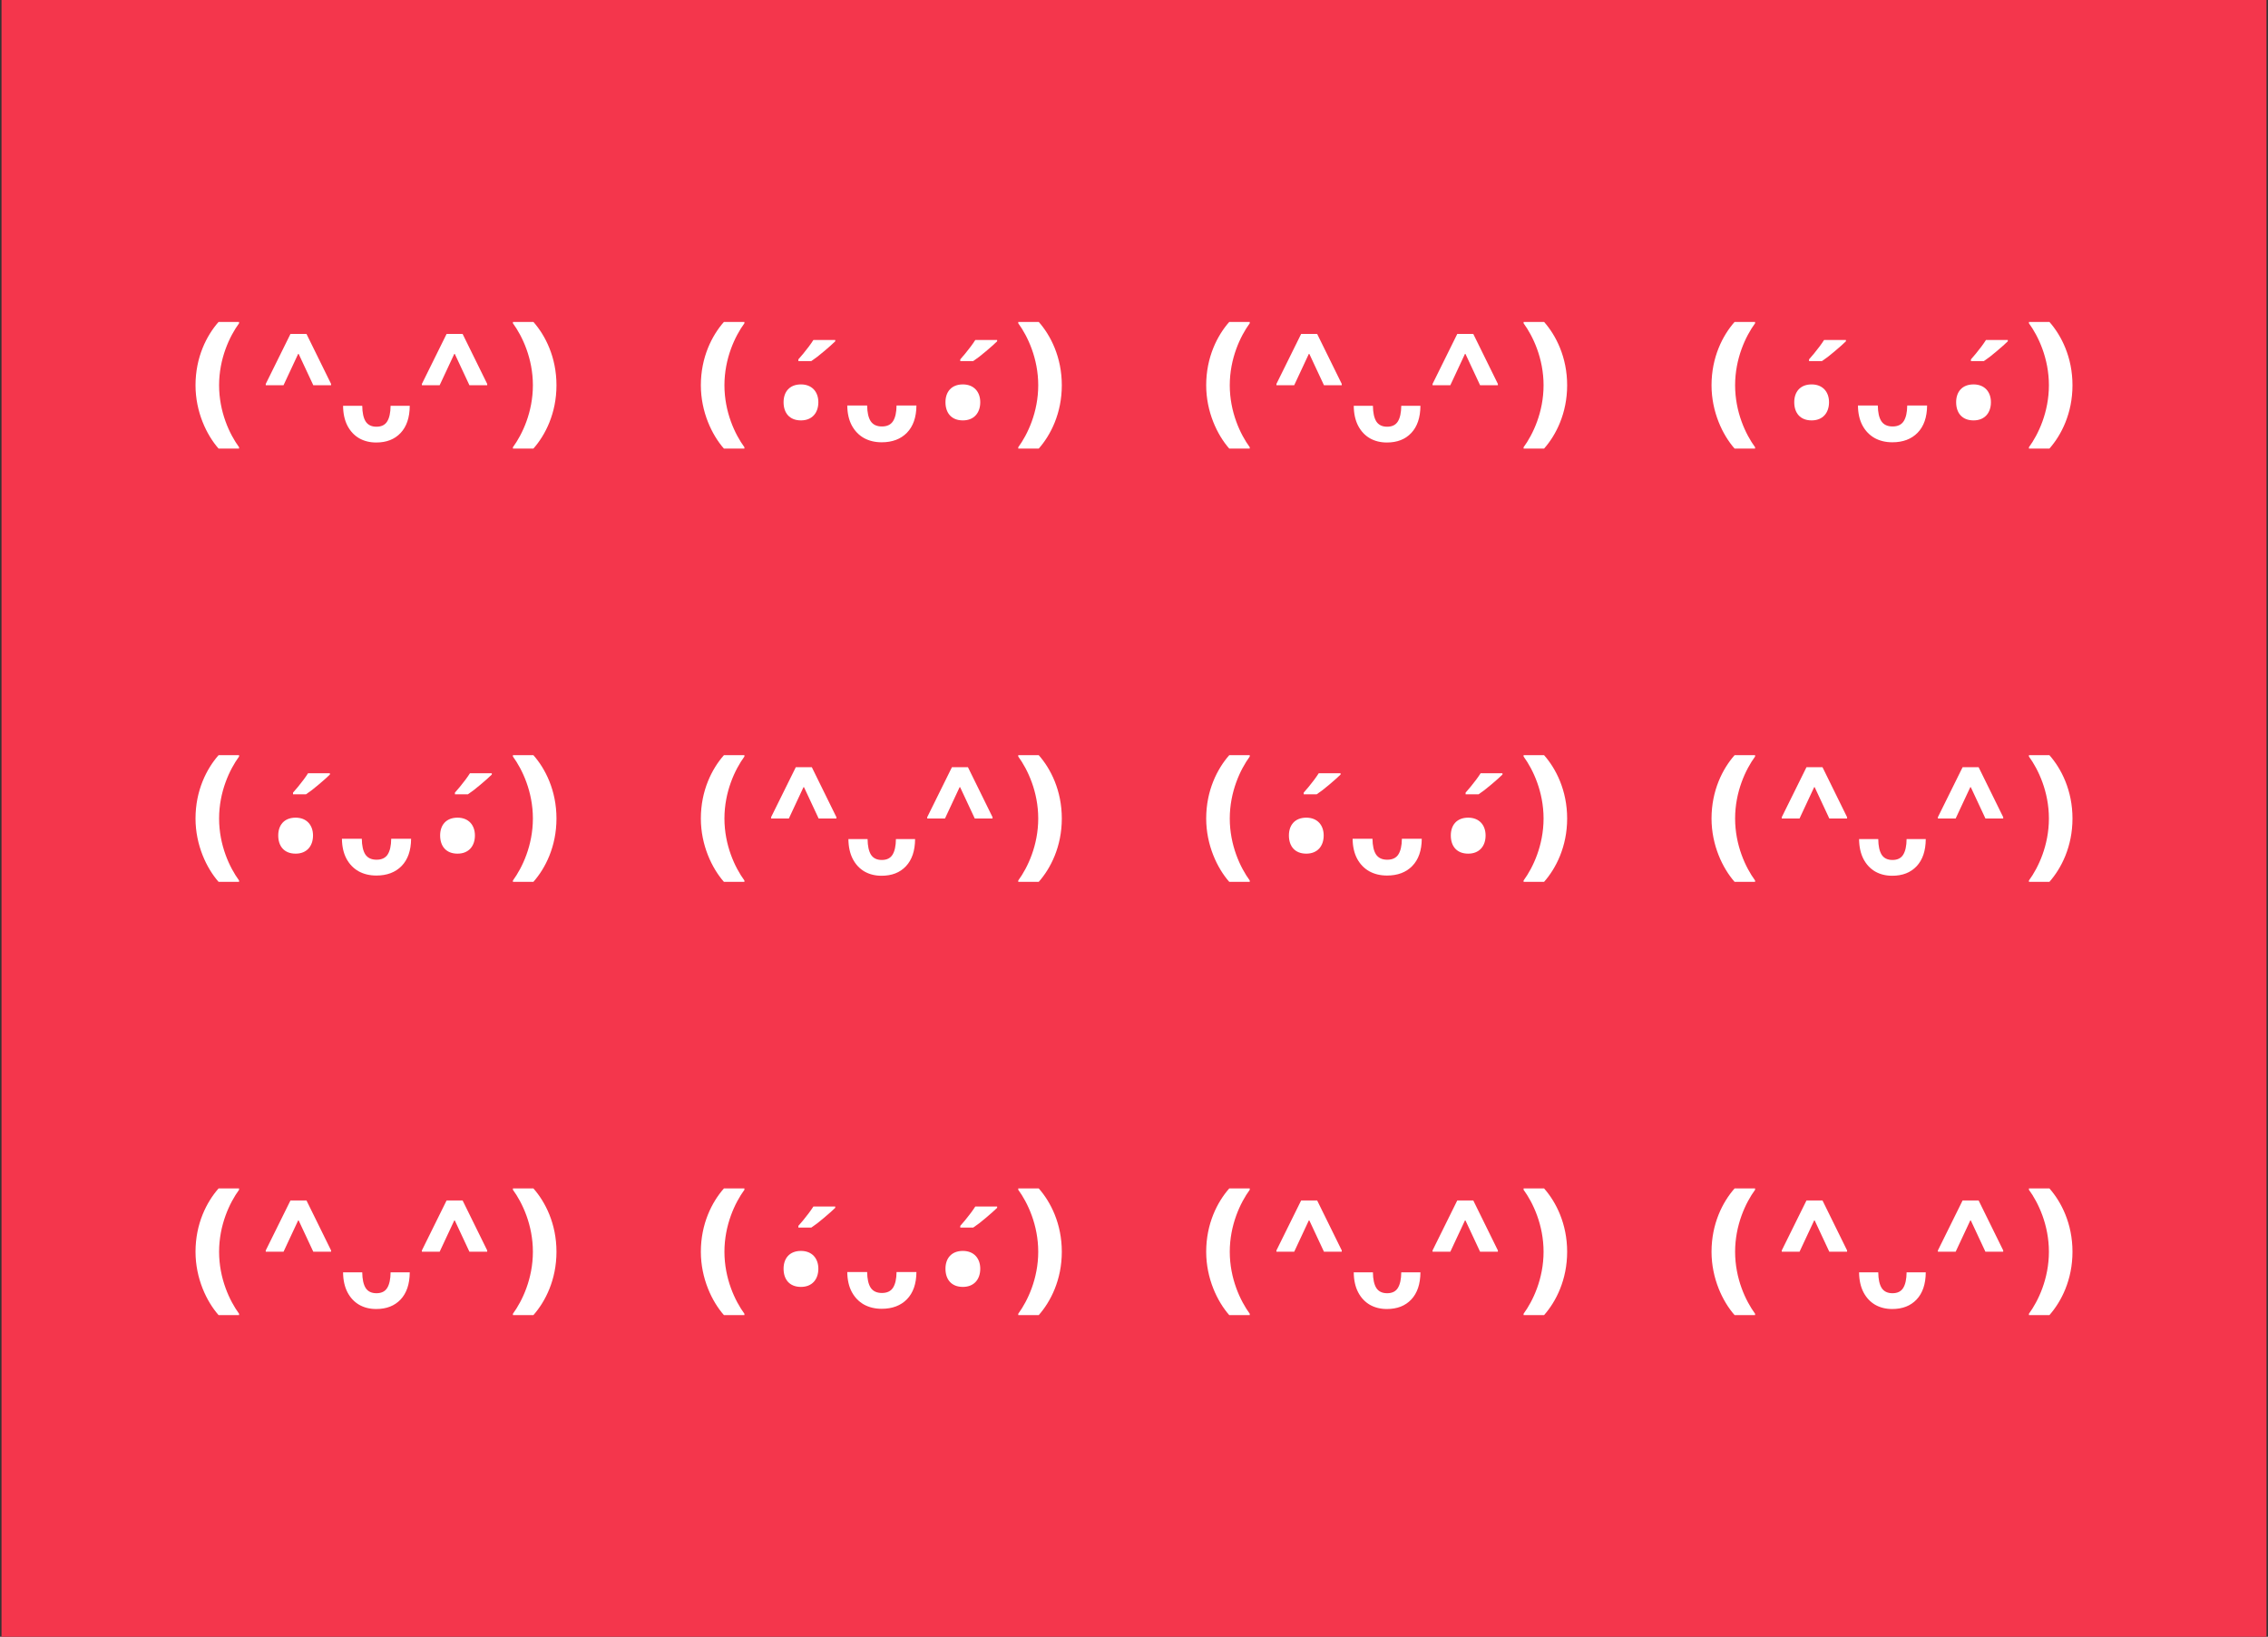 <svg width="754" height="544" viewBox="0 0 754 544" fill="none" xmlns="http://www.w3.org/2000/svg">
  <rect x="0" y="0" width="754" height="544" fill="#333333" stroke="none"/>
  <g clip-path="url(#clip0_328_5220)">
    <rect width="753" height="544" transform="translate(0.5)" fill="#F4364C"/>
    <rect x="65" y="68" width="120" height="120" fill="#F4364C"/>
    <path d="M177.334 107C181.295 111.485 185 118.721 185 128.046C185 137.372 181.295 144.608 177.334 149.093H170.52V148.647C173.672 144.342 177.161 136.926 177.161 128.046C177.161 119.167 173.668 111.75 170.52 107.446V107H177.334Z" fill="white"/>
    <path d="M72.665 107C68.705 111.485 65 118.721 65 128.046C65 136.926 68.705 144.608 72.665 149.093H79.48V148.647C76.328 144.342 72.838 136.926 72.838 128.046C72.838 119.167 76.332 111.75 79.48 107.446V107H72.665Z" fill="white"/>
    <path d="M88.352 128.036V127.6L96.566 110.994H101.891L110.065 127.6V128.036H104.154L99.29 117.634H99.122L94.259 128.036H88.347H88.352Z" fill="white"/>
    <path d="M136.224 134.881C136.195 138.785 135.177 141.801 133.163 143.926C131.178 146.026 128.482 147.073 125.074 147.073C122.95 147.073 121.066 146.607 119.418 145.675C117.769 144.713 116.472 143.33 115.52 141.521C114.569 139.687 114.078 137.472 114.054 134.876H120.427C120.456 137.176 120.831 138.91 121.557 140.077C122.311 141.245 123.513 141.826 125.161 141.826C126.809 141.826 127.996 141.245 128.722 140.077C129.448 138.91 129.828 137.176 129.852 134.876H136.224V134.881Z" fill="white"/>
    <path d="M140.257 128.036V127.6L148.47 110.994H153.795L161.97 127.6V128.036H156.059L151.195 117.634H151.027L146.163 128.036H140.252H140.257Z" fill="white"/>
    <rect x="233" y="68" width="120" height="120" fill="#F4364C"/>
    <path d="M345.334 107C349.295 111.485 353 118.721 353 128.046C353 137.372 349.295 144.608 345.334 149.093H338.52V148.647C341.672 144.342 345.161 136.926 345.161 128.046C345.161 119.167 341.668 111.75 338.52 107.446V107H345.334Z" fill="white"/>
    <path d="M240.666 107C236.705 111.485 233 118.721 233 128.046C233 136.926 236.705 144.608 240.666 149.093H247.48V148.647C244.328 144.342 240.839 136.926 240.839 128.046C240.839 119.167 244.332 111.75 247.48 107.446V107H240.666Z" fill="white"/>
    <path d="M266.281 139.727C262.456 139.727 260.5 137.229 260.5 133.68C260.5 130.263 262.456 127.765 266.281 127.765C269.976 127.765 272.062 130.263 272.062 133.68C272.062 137.229 269.976 139.727 266.281 139.727Z" fill="white"/>
    <path d="M277.676 113.438C277.27 113.847 276.734 114.344 276.067 114.928C275.401 115.512 274.691 116.125 273.937 116.768C273.155 117.411 272.402 118.024 271.677 118.608C270.924 119.163 270.272 119.631 269.721 120.01H265.418V119.441C265.882 118.886 266.432 118.243 267.07 117.513C267.678 116.753 268.287 115.979 268.895 115.191C269.504 114.373 270.011 113.643 270.417 113H277.676V113.438Z" fill="white"/>
    <path d="M304.669 134.776C304.64 138.69 303.582 141.713 301.496 143.845C299.438 145.948 296.642 147 293.106 147C290.904 147 288.948 146.533 287.238 145.598C285.529 144.634 284.181 143.247 283.196 141.436C282.211 139.595 281.704 137.375 281.675 134.776H288.282C288.311 137.083 288.702 138.821 289.455 139.99C290.238 141.158 291.484 141.742 293.193 141.742C294.903 141.742 296.135 141.158 296.888 139.99C297.641 138.821 298.033 137.083 298.062 134.776H304.669Z" fill="white"/>
    <path d="M320.106 139.727C316.28 139.727 314.324 137.229 314.324 133.68C314.324 130.263 316.28 127.765 320.106 127.765C323.8 127.765 325.887 130.263 325.887 133.68C325.887 137.229 323.8 139.727 320.106 139.727Z" fill="white"/>
    <path d="M331.5 113.438C331.094 113.847 330.558 114.344 329.892 114.928C329.225 115.512 328.515 116.125 327.762 116.768C326.979 117.411 326.226 118.024 325.502 118.608C324.748 119.163 324.096 119.631 323.546 120.01H319.242V119.441C319.706 118.886 320.257 118.243 320.894 117.513C321.503 116.753 322.111 115.979 322.72 115.191C323.328 114.373 323.835 113.643 324.241 113H331.5V113.438Z" fill="white"/>
    <rect x="401" y="68" width="120" height="120" fill="#F4364C"/>
    <path d="M513.334 107C517.295 111.485 521 118.721 521 128.046C521 137.372 517.295 144.608 513.334 149.093H506.52V148.647C509.672 144.342 513.161 136.926 513.161 128.046C513.161 119.167 509.668 111.75 506.52 107.446V107H513.334Z" fill="white"/>
    <path d="M408.666 107C404.705 111.485 401 118.721 401 128.046C401 136.926 404.705 144.608 408.666 149.093H415.48V148.647C412.328 144.342 408.839 136.926 408.839 128.046C408.839 119.167 412.332 111.75 415.48 107.446V107H408.666Z" fill="white"/>
    <path d="M424.352 128.036V127.6L432.566 110.994H437.891L446.066 127.6V128.036H440.154L435.291 117.634H435.122L430.259 128.036H424.347H424.352Z" fill="white"/>
    <path d="M472.224 134.881C472.195 138.785 471.177 141.801 469.163 143.926C467.178 146.026 464.482 147.073 461.074 147.073C458.95 147.073 457.066 146.607 455.418 145.675C453.769 144.713 452.472 143.33 451.52 141.521C450.569 139.687 450.078 137.472 450.054 134.876H456.427C456.456 137.176 456.831 138.91 457.557 140.077C458.311 141.245 459.513 141.826 461.161 141.826C462.809 141.826 463.997 141.245 464.722 140.077C465.448 138.91 465.828 137.176 465.852 134.876H472.224V134.881Z" fill="white"/>
    <path d="M476.257 128.036V127.6L484.47 110.994H489.795L497.97 127.6V128.036H492.059L487.195 117.634H487.027L482.163 128.036H476.252H476.257Z" fill="white"/>
    <rect x="569" y="68" width="120" height="120" fill="#F4364C"/>
    <path d="M681.334 107C685.295 111.485 689 118.721 689 128.046C689 137.372 685.295 144.608 681.334 149.093H674.52V148.647C677.672 144.342 681.161 136.926 681.161 128.046C681.161 119.167 677.668 111.75 674.52 107.446V107H681.334Z" fill="white"/>
    <path d="M576.666 107C572.705 111.485 569 118.721 569 128.046C569 136.926 572.705 144.608 576.666 149.093H583.48V148.647C580.328 144.342 576.839 136.926 576.839 128.046C576.839 119.167 580.332 111.75 583.48 107.446V107H576.666Z" fill="white"/>
    <path d="M602.281 139.727C598.456 139.727 596.5 137.229 596.5 133.68C596.5 130.263 598.456 127.765 602.281 127.765C605.976 127.765 608.062 130.263 608.062 133.68C608.062 137.229 605.976 139.727 602.281 139.727Z" fill="white"/>
    <path d="M613.676 113.438C613.27 113.847 612.734 114.344 612.067 114.928C611.401 115.512 610.691 116.125 609.937 116.768C609.155 117.411 608.402 118.024 607.677 118.608C606.924 119.163 606.272 119.631 605.721 120.01H601.418V119.441C601.882 118.886 602.432 118.243 603.07 117.513C603.678 116.753 604.287 115.979 604.895 115.191C605.504 114.373 606.011 113.643 606.417 113H613.676V113.438Z" fill="white"/>
    <path d="M640.669 134.776C640.64 138.69 639.582 141.713 637.496 143.845C635.438 145.948 632.642 147 629.106 147C626.904 147 624.948 146.533 623.238 145.598C621.529 144.634 620.181 143.247 619.196 141.436C618.211 139.595 617.704 137.375 617.675 134.776H624.282C624.311 137.083 624.702 138.821 625.455 139.99C626.238 141.158 627.484 141.742 629.193 141.742C630.903 141.742 632.135 141.158 632.888 139.99C633.641 138.821 634.033 137.083 634.062 134.776H640.669Z" fill="white"/>
    <path d="M656.106 139.727C652.28 139.727 650.324 137.229 650.324 133.68C650.324 130.263 652.28 127.765 656.106 127.765C659.8 127.765 661.887 130.263 661.887 133.68C661.887 137.229 659.8 139.727 656.106 139.727Z" fill="white"/>
    <path d="M667.5 113.438C667.094 113.847 666.558 114.344 665.892 114.928C665.225 115.512 664.515 116.125 663.762 116.768C662.979 117.411 662.226 118.024 661.502 118.608C660.748 119.163 660.096 119.631 659.546 120.01H655.242V119.441C655.706 118.886 656.257 118.243 656.894 117.513C657.503 116.753 658.111 115.979 658.72 115.191C659.328 114.373 659.835 113.643 660.241 113H667.5V113.438Z" fill="white"/>
    <rect x="65" y="212" width="120" height="120" fill="#F4364C"/>
    <path d="M177.334 251C181.295 255.485 185 262.721 185 272.046C185 281.372 181.295 288.608 177.334 293.093H170.52V292.647C173.672 288.342 177.161 280.926 177.161 272.046C177.161 263.167 173.668 255.75 170.52 251.446V251H177.334Z" fill="white"/>
    <path d="M72.665 251C68.705 255.485 65 262.721 65 272.046C65 280.926 68.705 288.608 72.665 293.093H79.48V292.647C76.328 288.342 72.838 280.926 72.838 272.046C72.838 263.167 76.332 255.75 79.48 251.446V251H72.665Z" fill="white"/>
    <path d="M98.281 283.727C94.456 283.727 92.5 281.229 92.5 277.68C92.5 274.263 94.456 271.765 98.281 271.765C101.976 271.765 104.062 274.263 104.062 277.68C104.062 281.229 101.976 283.727 98.281 283.727Z" fill="white"/>
    <path d="M109.676 257.438C109.27 257.847 108.734 258.344 108.067 258.928C107.401 259.512 106.691 260.125 105.937 260.768C105.155 261.411 104.402 262.024 103.677 262.608C102.924 263.163 102.272 263.631 101.721 264.01H97.418V263.441C97.882 262.886 98.432 262.243 99.07 261.513C99.678 260.753 100.287 259.979 100.895 259.191C101.504 258.373 102.011 257.643 102.417 257H109.676V257.438Z" fill="white"/>
    <path d="M136.669 278.776C136.64 282.69 135.582 285.713 133.496 287.845C131.438 289.948 128.642 291 125.106 291C122.904 291 120.948 290.533 119.238 289.598C117.529 288.634 116.181 287.247 115.196 285.436C114.211 283.595 113.704 281.375 113.675 278.776H120.282C120.311 281.083 120.702 282.821 121.455 283.99C122.238 285.158 123.484 285.742 125.193 285.742C126.903 285.742 128.135 285.158 128.888 283.99C129.641 282.821 130.033 281.083 130.062 278.776H136.669Z" fill="white"/>
    <path d="M152.106 283.727C148.28 283.727 146.324 281.229 146.324 277.68C146.324 274.263 148.28 271.765 152.106 271.765C155.8 271.765 157.887 274.263 157.887 277.68C157.887 281.229 155.8 283.727 152.106 283.727Z" fill="white"/>
    <path d="M163.5 257.438C163.094 257.847 162.558 258.344 161.892 258.928C161.225 259.512 160.515 260.125 159.762 260.768C158.979 261.411 158.226 262.024 157.502 262.608C156.748 263.163 156.096 263.631 155.546 264.01H151.242V263.441C151.706 262.886 152.257 262.243 152.894 261.513C153.503 260.753 154.111 259.979 154.72 259.191C155.328 258.373 155.835 257.643 156.241 257H163.5V257.438Z" fill="white"/>
    <rect x="233" y="212" width="120" height="120" fill="#F4364C"/>
    <path d="M345.334 251C349.295 255.485 353 262.721 353 272.046C353 281.372 349.295 288.608 345.334 293.093H338.52V292.647C341.672 288.342 345.161 280.926 345.161 272.046C345.161 263.167 341.668 255.75 338.52 251.446V251H345.334Z" fill="white"/>
    <path d="M240.666 251C236.705 255.485 233 262.721 233 272.046C233 280.926 236.705 288.608 240.666 293.093H247.48V292.647C244.328 288.342 240.839 280.926 240.839 272.046C240.839 263.167 244.332 255.75 247.48 251.446V251H240.666Z" fill="white"/>
    <path d="M256.352 272.036V271.6L264.566 254.994H269.891L278.065 271.6V272.036H272.154L267.291 261.634H267.122L262.259 272.036H256.347H256.352Z" fill="white"/>
    <path d="M304.224 278.881C304.195 282.785 303.177 285.801 301.163 287.926C299.178 290.026 296.482 291.073 293.074 291.073C290.95 291.073 289.066 290.607 287.418 289.675C285.769 288.713 284.472 287.33 283.52 285.521C282.569 283.687 282.078 281.472 282.054 278.876H288.427C288.456 281.176 288.831 282.91 289.557 284.077C290.311 285.245 291.513 285.826 293.161 285.826C294.809 285.826 295.996 285.245 296.722 284.077C297.448 282.91 297.828 281.176 297.852 278.876H304.224V278.881Z" fill="white"/>
    <path d="M308.257 272.036V271.6L316.47 254.994H321.795L329.97 271.6V272.036H324.059L319.195 261.634H319.027L314.163 272.036H308.252H308.257Z" fill="white"/>
    <rect x="401" y="212" width="120" height="120" fill="#F4364C"/>
    <path d="M513.334 251C517.295 255.485 521 262.721 521 272.046C521 281.372 517.295 288.608 513.334 293.093H506.52V292.647C509.672 288.342 513.161 280.926 513.161 272.046C513.161 263.167 509.668 255.75 506.52 251.446V251H513.334Z" fill="white"/>
    <path d="M408.666 251C404.705 255.485 401 262.721 401 272.046C401 280.926 404.705 288.608 408.666 293.093H415.48V292.647C412.328 288.342 408.839 280.926 408.839 272.046C408.839 263.167 412.332 255.75 415.48 251.446V251H408.666Z" fill="white"/>
    <path d="M434.281 283.727C430.456 283.727 428.5 281.229 428.5 277.68C428.5 274.263 430.456 271.765 434.281 271.765C437.976 271.765 440.062 274.263 440.062 277.68C440.062 281.229 437.976 283.727 434.281 283.727Z" fill="white"/>
    <path d="M445.676 257.438C445.27 257.847 444.734 258.344 444.067 258.928C443.401 259.512 442.691 260.125 441.937 260.768C441.155 261.411 440.402 262.024 439.677 262.608C438.924 263.163 438.272 263.631 437.721 264.01H433.418V263.441C433.882 262.886 434.432 262.243 435.07 261.513C435.678 260.753 436.287 259.979 436.895 259.191C437.504 258.373 438.011 257.643 438.417 257H445.676V257.438Z" fill="white"/>
    <path d="M472.669 278.776C472.64 282.69 471.582 285.713 469.496 287.845C467.438 289.948 464.642 291 461.106 291C458.904 291 456.948 290.533 455.238 289.598C453.529 288.634 452.181 287.247 451.196 285.436C450.211 283.595 449.704 281.375 449.675 278.776H456.282C456.311 281.083 456.702 282.821 457.455 283.99C458.238 285.158 459.484 285.742 461.193 285.742C462.903 285.742 464.135 285.158 464.888 283.99C465.641 282.821 466.033 281.083 466.062 278.776H472.669Z" fill="white"/>
    <path d="M488.106 283.727C484.28 283.727 482.324 281.229 482.324 277.68C482.324 274.263 484.28 271.765 488.106 271.765C491.8 271.765 493.887 274.263 493.887 277.68C493.887 281.229 491.8 283.727 488.106 283.727Z" fill="white"/>
    <path d="M499.5 257.438C499.094 257.847 498.558 258.344 497.892 258.928C497.225 259.512 496.515 260.125 495.762 260.768C494.979 261.411 494.226 262.024 493.502 262.608C492.748 263.163 492.096 263.631 491.546 264.01H487.242V263.441C487.706 262.886 488.257 262.243 488.894 261.513C489.503 260.753 490.111 259.979 490.72 259.191C491.328 258.373 491.835 257.643 492.241 257H499.5V257.438Z" fill="white"/>
    <rect x="569" y="212" width="120" height="120" fill="#F4364C"/>
    <path d="M681.334 251C685.295 255.485 689 262.721 689 272.046C689 281.372 685.295 288.608 681.334 293.093H674.52V292.647C677.672 288.342 681.161 280.926 681.161 272.046C681.161 263.167 677.668 255.75 674.52 251.446V251H681.334Z" fill="white"/>
    <path d="M576.666 251C572.705 255.485 569 262.721 569 272.046C569 280.926 572.705 288.608 576.666 293.093H583.48V292.647C580.328 288.342 576.839 280.926 576.839 272.046C576.839 263.167 580.332 255.75 583.48 251.446V251H576.666Z" fill="white"/>
    <path d="M592.352 272.036V271.6L600.566 254.994H605.891L614.065 271.6V272.036H608.154L603.291 261.634H603.122L598.259 272.036H592.347H592.352Z" fill="white"/>
    <path d="M640.224 278.881C640.195 282.785 639.177 285.801 637.163 287.926C635.178 290.026 632.482 291.073 629.074 291.073C626.95 291.073 625.066 290.607 623.418 289.675C621.769 288.713 620.472 287.33 619.52 285.521C618.569 283.687 618.078 281.472 618.054 278.876H624.427C624.456 281.176 624.831 282.91 625.557 284.077C626.311 285.245 627.513 285.826 629.161 285.826C630.809 285.826 631.997 285.245 632.722 284.077C633.448 282.91 633.828 281.176 633.852 278.876H640.224V278.881Z" fill="white"/>
    <path d="M644.257 272.036V271.6L652.47 254.994H657.795L665.97 271.6V272.036H660.059L655.195 261.634H655.027L650.163 272.036H644.252H644.257Z" fill="white"/>
    <rect x="65" y="356" width="120" height="120" fill="#F4364C"/>
    <path d="M177.334 395C181.295 399.485 185 406.721 185 416.046C185 425.372 181.295 432.608 177.334 437.093H170.52V436.647C173.672 432.342 177.161 424.926 177.161 416.046C177.161 407.167 173.668 399.75 170.52 395.446V395H177.334Z" fill="white"/>
    <path d="M72.665 395C68.705 399.485 65 406.721 65 416.046C65 424.926 68.705 432.608 72.665 437.093H79.48V436.647C76.328 432.342 72.838 424.926 72.838 416.046C72.838 407.167 76.332 399.75 79.48 395.446V395H72.665Z" fill="white"/>
    <path d="M88.352 416.036V415.6L96.566 398.994H101.891L110.065 415.6V416.036H104.154L99.29 405.634H99.122L94.259 416.036H88.347H88.352Z" fill="white"/>
    <path d="M136.224 422.881C136.195 426.785 135.177 429.801 133.163 431.926C131.178 434.026 128.482 435.073 125.074 435.073C122.95 435.073 121.066 434.607 119.418 433.675C117.769 432.713 116.472 431.33 115.52 429.521C114.569 427.687 114.078 425.472 114.054 422.876H120.427C120.456 425.176 120.831 426.91 121.557 428.077C122.311 429.245 123.513 429.826 125.161 429.826C126.809 429.826 127.996 429.245 128.722 428.077C129.448 426.91 129.828 425.176 129.852 422.876H136.224V422.881Z" fill="white"/>
    <path d="M140.257 416.036V415.6L148.47 398.994H153.795L161.97 415.6V416.036H156.059L151.195 405.634H151.027L146.163 416.036H140.252H140.257Z" fill="white"/>
    <rect x="233" y="356" width="120" height="120" fill="#F4364C"/>
    <path d="M345.334 395C349.295 399.485 353 406.721 353 416.046C353 425.372 349.295 432.608 345.334 437.093H338.52V436.647C341.672 432.342 345.161 424.926 345.161 416.046C345.161 407.167 341.668 399.75 338.52 395.446V395H345.334Z" fill="white"/>
    <path d="M240.666 395C236.705 399.485 233 406.721 233 416.046C233 424.926 236.705 432.608 240.666 437.093H247.48V436.647C244.328 432.342 240.839 424.926 240.839 416.046C240.839 407.167 244.332 399.75 247.48 395.446V395H240.666Z" fill="white"/>
    <path d="M266.281 427.727C262.456 427.727 260.5 425.229 260.5 421.68C260.5 418.263 262.456 415.765 266.281 415.765C269.976 415.765 272.062 418.263 272.062 421.68C272.062 425.229 269.976 427.727 266.281 427.727Z" fill="white"/>
    <path d="M277.676 401.438C277.27 401.847 276.734 402.344 276.067 402.928C275.401 403.512 274.691 404.125 273.937 404.768C273.155 405.411 272.402 406.024 271.677 406.608C270.924 407.163 270.272 407.631 269.721 408.01H265.418V407.441C265.882 406.886 266.432 406.243 267.07 405.513C267.678 404.753 268.287 403.979 268.895 403.191C269.504 402.373 270.011 401.643 270.417 401H277.676V401.438Z" fill="white"/>
    <path d="M304.669 422.776C304.64 426.69 303.582 429.713 301.496 431.845C299.438 433.948 296.642 435 293.106 435C290.904 435 288.948 434.533 287.238 433.598C285.529 432.634 284.181 431.247 283.196 429.436C282.211 427.595 281.704 425.375 281.675 422.776H288.282C288.311 425.083 288.702 426.821 289.455 427.99C290.238 429.158 291.484 429.742 293.193 429.742C294.903 429.742 296.135 429.158 296.888 427.99C297.641 426.821 298.033 425.083 298.062 422.776H304.669Z" fill="white"/>
    <path d="M320.106 427.727C316.28 427.727 314.324 425.229 314.324 421.68C314.324 418.263 316.28 415.765 320.106 415.765C323.8 415.765 325.887 418.263 325.887 421.68C325.887 425.229 323.8 427.727 320.106 427.727Z" fill="white"/>
    <path d="M331.5 401.438C331.094 401.847 330.558 402.344 329.892 402.928C329.225 403.512 328.515 404.125 327.762 404.768C326.979 405.411 326.226 406.024 325.502 406.608C324.748 407.163 324.096 407.631 323.546 408.01H319.242V407.441C319.706 406.886 320.257 406.243 320.894 405.513C321.503 404.753 322.111 403.979 322.72 403.191C323.328 402.373 323.835 401.643 324.241 401H331.5V401.438Z" fill="white"/>
    <rect x="401" y="356" width="120" height="120" fill="#F4364C"/>
    <path d="M513.334 395C517.295 399.485 521 406.721 521 416.046C521 425.372 517.295 432.608 513.334 437.093H506.52V436.647C509.672 432.342 513.161 424.926 513.161 416.046C513.161 407.167 509.668 399.75 506.52 395.446V395H513.334Z" fill="white"/>
    <path d="M408.666 395C404.705 399.485 401 406.721 401 416.046C401 424.926 404.705 432.608 408.666 437.093H415.48V436.647C412.328 432.342 408.839 424.926 408.839 416.046C408.839 407.167 412.332 399.75 415.48 395.446V395H408.666Z" fill="white"/>
    <path d="M424.352 416.036V415.6L432.566 398.994H437.891L446.066 415.6V416.036H440.154L435.291 405.634H435.122L430.259 416.036H424.347H424.352Z" fill="white"/>
    <path d="M472.224 422.881C472.195 426.785 471.177 429.801 469.163 431.926C467.178 434.026 464.482 435.073 461.074 435.073C458.95 435.073 457.066 434.607 455.418 433.675C453.769 432.713 452.472 431.33 451.52 429.521C450.569 427.687 450.078 425.472 450.054 422.876H456.427C456.456 425.176 456.831 426.91 457.557 428.077C458.311 429.245 459.513 429.826 461.161 429.826C462.809 429.826 463.997 429.245 464.722 428.077C465.448 426.91 465.828 425.176 465.852 422.876H472.224V422.881Z" fill="white"/>
    <path d="M476.257 416.036V415.6L484.47 398.994H489.795L497.97 415.6V416.036H492.059L487.195 405.634H487.027L482.163 416.036H476.252H476.257Z" fill="white"/>
    <rect x="569" y="356" width="120" height="120" fill="#F4364C"/>
    <path d="M681.334 395C685.295 399.485 689 406.721 689 416.046C689 425.372 685.295 432.608 681.334 437.093H674.52V436.647C677.672 432.342 681.161 424.926 681.161 416.046C681.161 407.167 677.668 399.75 674.52 395.446V395H681.334Z" fill="white"/>
    <path d="M576.666 395C572.705 399.485 569 406.721 569 416.046C569 424.926 572.705 432.608 576.666 437.093H583.48V436.647C580.328 432.342 576.839 424.926 576.839 416.046C576.839 407.167 580.332 399.75 583.48 395.446V395H576.666Z" fill="white"/>
    <path d="M592.352 416.036V415.6L600.566 398.994H605.891L614.065 415.6V416.036H608.154L603.291 405.634H603.122L598.259 416.036H592.347H592.352Z" fill="white"/>
    <path d="M640.224 422.881C640.195 426.785 639.177 429.801 637.163 431.926C635.178 434.026 632.482 435.073 629.074 435.073C626.95 435.073 625.066 434.607 623.418 433.675C621.769 432.713 620.472 431.33 619.52 429.521C618.569 427.687 618.078 425.472 618.054 422.876H624.427C624.456 425.176 624.831 426.91 625.557 428.077C626.311 429.245 627.513 429.826 629.161 429.826C630.809 429.826 631.997 429.245 632.722 428.077C633.448 426.91 633.828 425.176 633.852 422.876H640.224V422.881Z" fill="white"/>
    <path d="M644.257 416.036V415.6L652.47 398.994H657.795L665.97 415.6V416.036H660.059L655.195 405.634H655.027L650.163 416.036H644.252H644.257Z" fill="white"/>
  </g>
  <defs>
    <clipPath id="clip0_328_5220">
      <rect width="753" height="544" fill="white" transform="translate(0.5)"/>
    </clipPath>
  </defs>
</svg>
